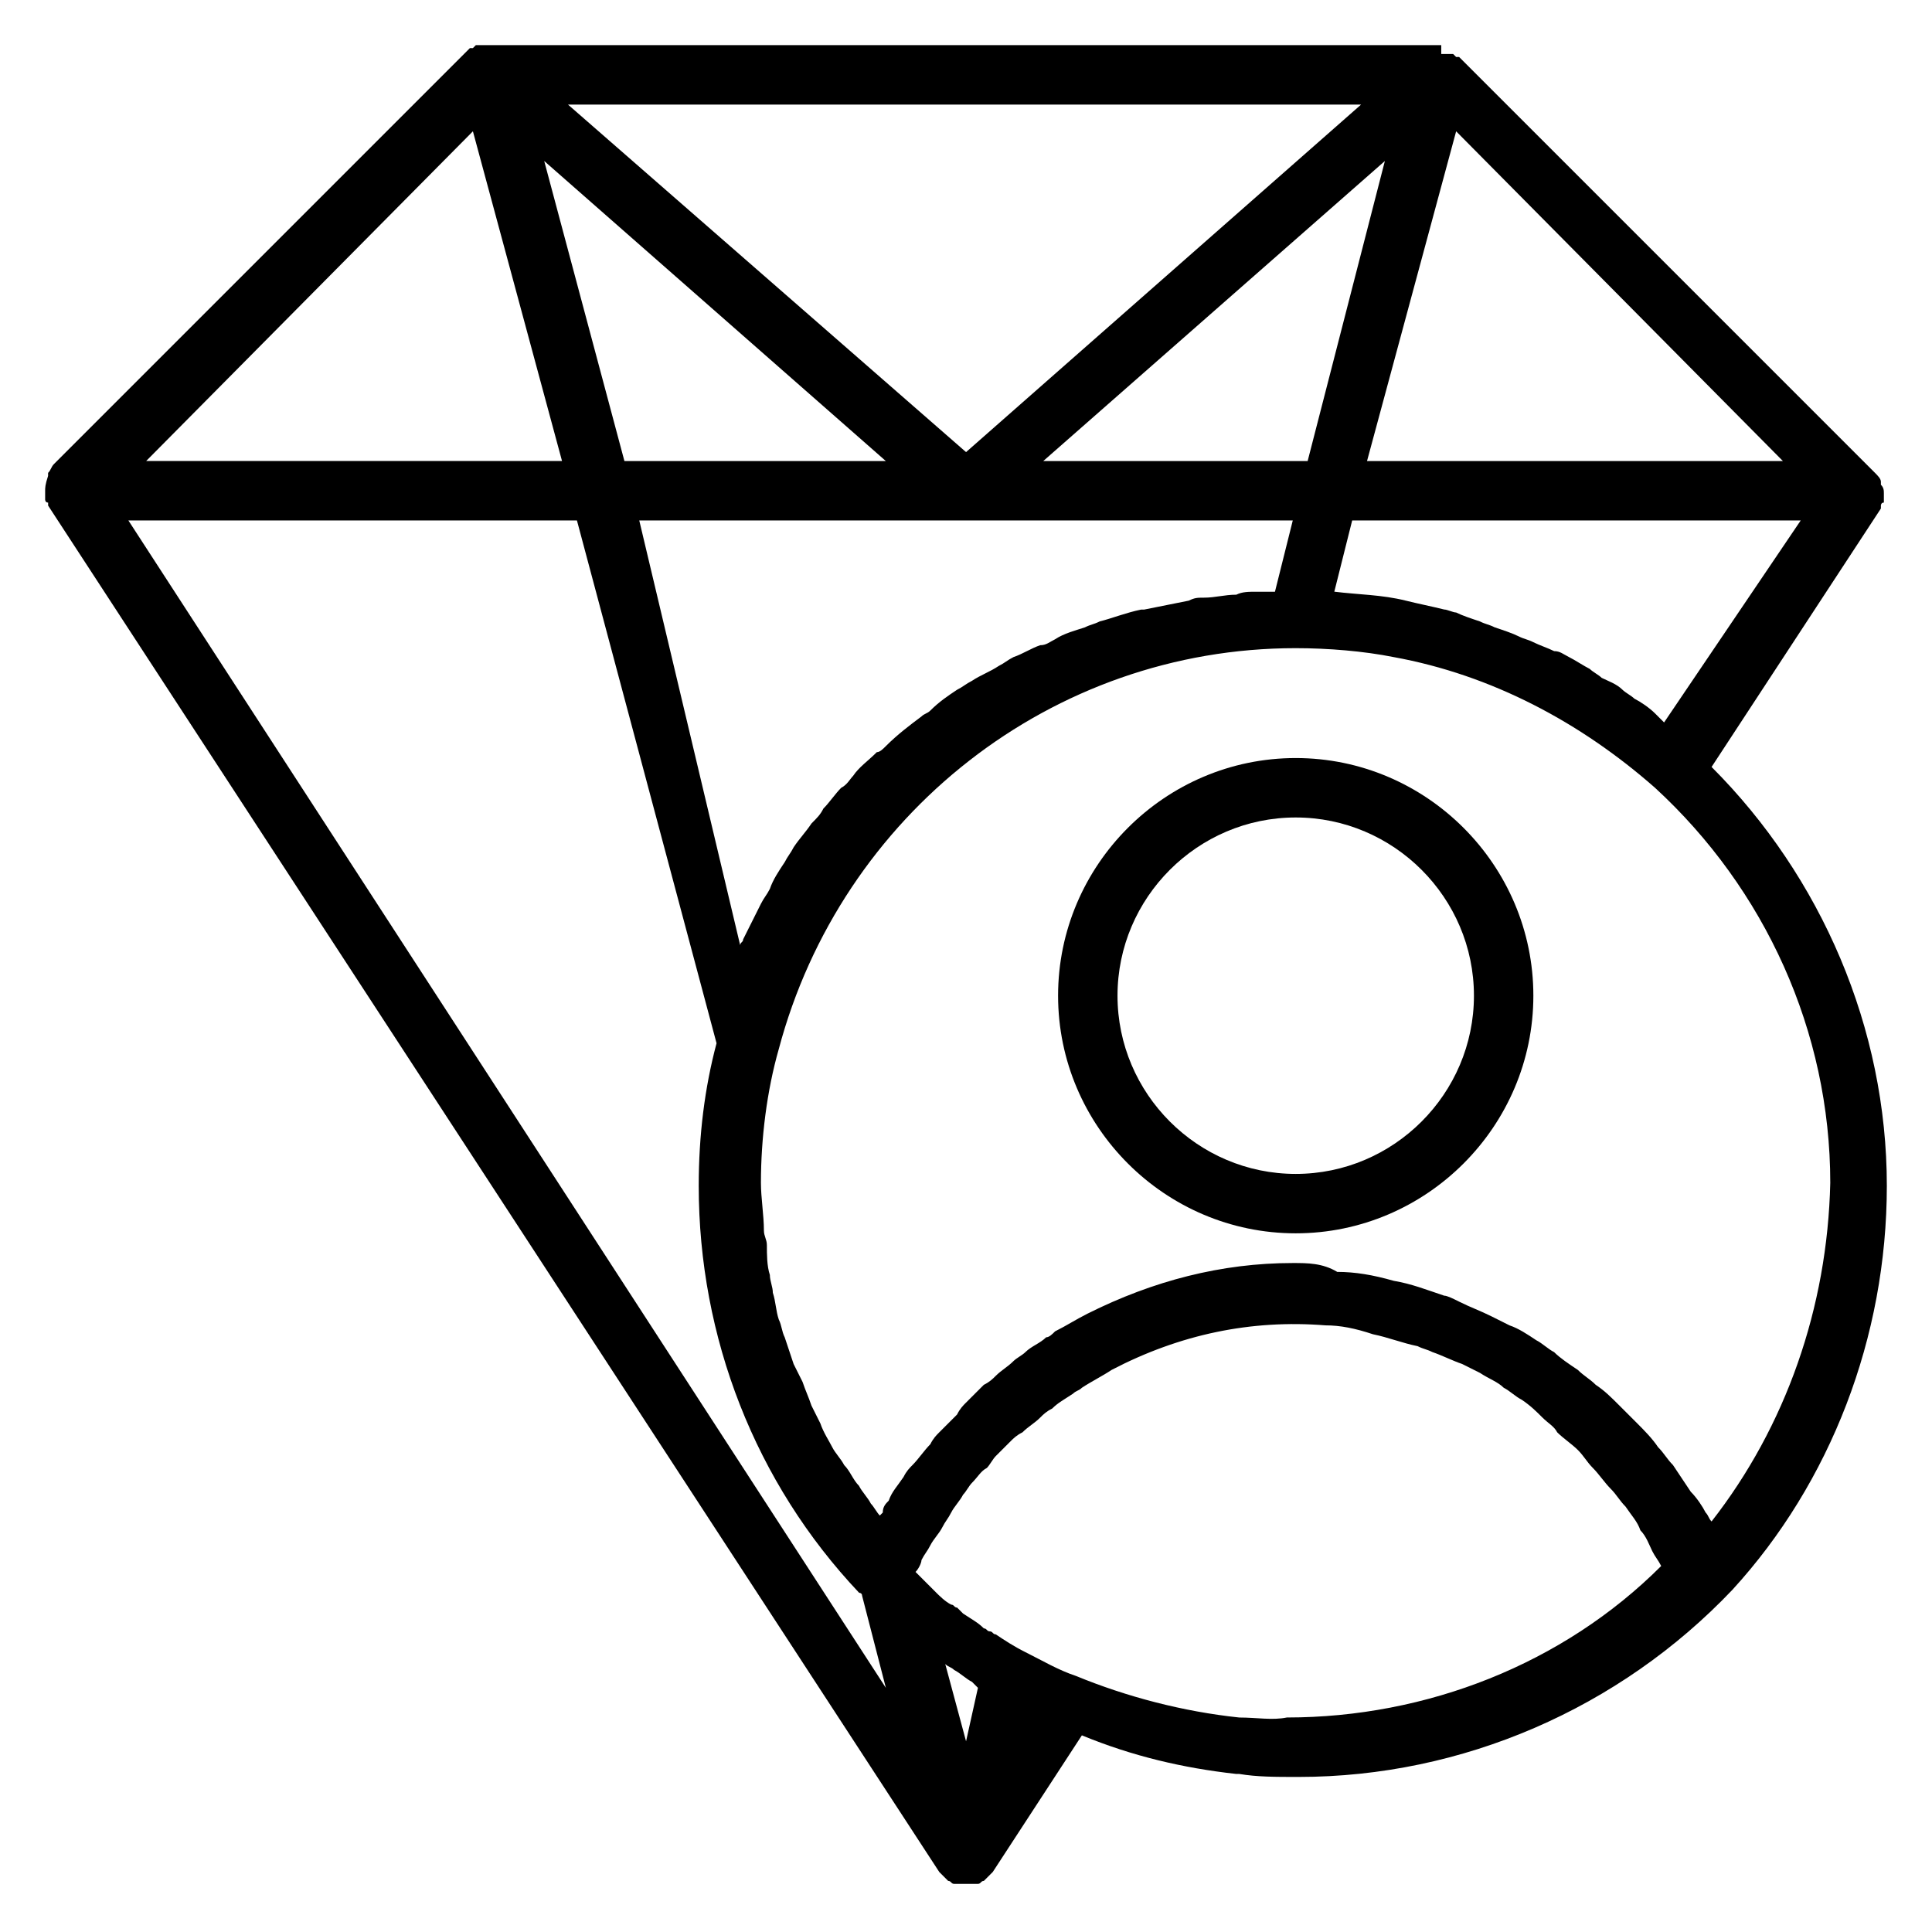 <?xml version="1.0" encoding="UTF-8"?>
<!-- Uploaded to: ICON Repo, www.svgrepo.com, Generator: ICON Repo Mixer Tools -->
<svg fill="#000000" width="800px" height="800px" version="1.1" viewBox="144 144 512 512" xmlns="http://www.w3.org/2000/svg">
 <g>
  <path d="m644.03 458.25c0-41.723-17.32-81.867-46.445-111l44.871-68.488v-0.789s0-0.789 0.789-0.789v-1.574-0.789c0-0.789 0-1.574-0.789-2.363v-0.789c0-0.789-0.789-1.574-1.574-2.363l-110.21-110.21h-0.789l-0.789-0.789h-0.789-0.789-1.574l0.004-2.348h-251.9-0.789-1.574-0.789-0.789l-0.789 0.789h-0.789l-110.21 110.21c-0.789 0.789-0.789 1.574-1.574 2.363v0.789c-0.781 2.359-0.781 3.144-0.781 3.934v0.789 1.574s0 0.789 0.789 0.789v0.789l236.16 362.11 2.363 2.363c0.789 0 0.789 0.789 1.574 0.789h0.789 2.363 2.363 0.789c0.789 0 0.789-0.789 1.574-0.789l0.789-0.789c0.789-0.789 0.789-0.789 1.574-1.574l23.617-36.211c13.383 5.512 26.766 8.66 40.934 10.234h0.789c4.723 0.789 9.445 0.789 15.742 0.789 43.297 0 85.02-18.105 114.93-49.594 25.969-28.348 40.926-66.922 40.926-107.07zm-46.445 88.957c-0.789-0.789-0.789-1.574-1.574-2.363-0.789-1.574-2.363-3.938-3.938-5.512-1.574-2.363-3.148-4.723-4.723-7.086-1.574-1.574-2.363-3.148-3.938-4.723-1.574-2.363-3.938-4.723-5.512-6.297-1.574-1.574-3.148-3.148-4.723-4.723-2.363-2.363-3.938-3.938-6.297-5.512-1.574-1.574-3.148-2.363-4.723-3.938-2.363-1.574-4.723-3.148-6.297-4.723-1.574-0.789-3.148-2.363-4.723-3.148-2.363-1.574-4.723-3.148-7.086-3.938-1.574-0.789-3.148-1.574-4.723-2.363-3.148-1.574-5.512-2.363-8.66-3.938-1.574-0.789-3.148-1.574-3.938-1.574-4.723-1.574-8.66-3.148-13.383-3.938-5.512-1.574-10.234-2.363-14.957-2.363-3.934-2.352-7.867-2.352-11.805-2.352-18.895 0-37 4.723-54.316 13.383-3.148 1.574-5.512 3.148-8.66 4.723-0.789 0.789-1.574 1.574-2.363 1.574-1.574 1.574-3.938 2.363-5.512 3.938-0.789 0.789-2.363 1.574-3.148 2.363-1.574 1.574-3.148 2.363-4.723 3.938-0.789 0.789-1.574 1.574-3.148 2.363l-4.723 4.723c-0.789 0.789-1.574 1.574-2.363 3.148l-4.723 4.723c-0.789 0.789-1.574 1.574-2.363 3.148-1.574 1.574-3.148 3.938-4.723 5.512-0.789 0.789-1.574 1.574-2.363 3.148-1.574 2.363-3.148 3.938-3.938 6.297-0.789 0.789-1.574 1.574-1.574 3.148l-0.789 0.789c-0.789-0.789-1.574-2.363-2.363-3.148-0.789-1.574-2.363-3.148-3.148-4.723-1.574-1.574-2.363-3.938-3.938-5.512-0.789-1.574-2.363-3.148-3.148-4.723-0.789-1.574-2.363-3.938-3.148-6.297-0.789-1.574-1.574-3.148-2.363-4.723-0.789-2.363-1.574-3.938-2.363-6.297-0.789-1.574-1.574-3.148-2.363-4.723-0.789-2.363-1.574-4.723-2.363-7.086-0.789-1.574-0.789-3.148-1.574-4.723-0.789-2.363-0.789-4.723-1.574-7.086 0-1.574-0.789-3.148-0.789-4.723-0.789-2.363-0.789-5.512-0.789-7.871 0-1.574-0.789-2.363-0.789-3.938 0-3.938-0.789-8.66-0.789-12.594 0-11.809 1.574-24.402 4.723-35.426 16.531-62.188 72.422-106.27 136.97-106.27 8.66 0 18.105 0.789 25.977 2.363 25.977 4.723 49.594 17.32 69.273 34.637 29.125 26.766 46.445 64.551 46.445 104.7-0.758 33.055-11.781 64.543-31.461 89.734zm-328.26-368.41 23.617 87.379h-110.21zm347.16 87.383h-110.21l23.617-87.379zm-31.488 69.273c-0.789-0.789-1.574-1.574-2.363-2.363-1.574-1.574-3.938-3.148-5.512-3.938-0.789-0.789-2.363-1.574-3.148-2.363-1.574-1.574-3.938-2.363-5.512-3.148-0.789-0.789-2.363-1.574-3.148-2.363-1.574-0.789-3.938-2.363-5.512-3.148-1.574-0.789-2.363-1.574-3.938-1.574-1.574-0.789-3.938-1.574-5.512-2.363-1.574-0.789-2.363-0.789-3.938-1.574-1.574-0.789-3.938-1.574-6.297-2.363-1.574-0.789-2.363-0.789-3.938-1.574-2.363-0.789-4.723-1.574-6.297-2.363-0.789 0-2.363-0.789-3.148-0.789-3.148-0.789-7.086-1.574-10.234-2.363-6.297-1.574-12.594-1.574-18.895-2.363l4.734-18.879h118.87l-36.211 53.531c0.785 0 0.785 0 0 0zm-113.36-33.852c-3.148 0-5.512 0.789-8.66 0.789-1.574 0-2.363 0-3.938 0.789-3.938 0.789-7.871 1.574-11.809 2.363h-0.789c-3.938 0.789-7.871 2.363-11.02 3.148-1.574 0.789-2.363 0.789-3.938 1.574-2.363 0.789-5.512 1.574-7.871 3.148-1.574 0.789-2.363 1.574-3.938 1.574-2.363 0.789-4.723 2.363-7.086 3.148-1.574 0.789-2.363 1.574-3.938 2.363-2.363 1.574-4.723 2.363-7.086 3.938-1.574 0.789-2.363 1.574-3.938 2.363-2.363 1.574-4.723 3.148-7.086 5.512-0.789 0.789-1.574 0.789-2.363 1.574-3.148 2.363-6.297 4.723-9.445 7.871-0.789 0.789-1.574 1.574-2.363 1.574-2.363 2.363-4.723 3.938-6.297 6.297-0.789 0.789-1.574 2.363-3.148 3.148-1.574 1.574-3.148 3.938-4.723 5.512-0.789 1.574-1.574 2.363-3.148 3.938-1.574 2.363-3.148 3.938-4.723 6.297-0.789 1.574-1.574 2.363-2.363 3.938-1.574 2.363-3.148 4.723-3.938 7.086-0.789 1.574-1.574 2.363-2.363 3.938-1.574 3.148-3.148 6.297-4.723 9.445 0 0.789-0.789 0.789-0.789 1.574l-26.746-112.58h173.19l-4.723 18.895h-4.723c-2.367 0-3.941 0-5.516 0.785zm-162.16-35.422-21.254-79.508 90.527 79.508zm111 0 90.527-79.508-20.465 79.508zm-20.465-2.363-105.49-92.102h210.18zm-103.12 18.105 37 138.55c-3.148 11.809-4.723 24.402-4.723 37.785 0 40.148 14.957 78.719 42.508 107.85 0 0 0.789 0 0.789 0.789l6.297 24.402-200.74-309.37zm106.27 309.37-3.148 14.168-5.512-20.469c0.789 0.789 1.574 0.789 2.363 1.574 1.574 0.789 3.148 2.363 4.723 3.148 0.785 0.789 1.574 1.578 1.574 1.578zm69.273 7.871c-14.957-1.574-29.914-5.512-43.297-11.02-4.723-1.574-8.66-3.938-13.383-6.297-3.148-1.574-5.512-3.148-7.871-4.723-0.789 0-0.789-0.789-1.574-0.789-0.789 0-0.789-0.789-1.574-0.789-1.574-1.574-3.148-2.363-5.512-3.938l-1.574-1.574c-0.789 0-0.789-0.789-1.574-0.789-1.574-0.789-3.148-2.363-3.938-3.148l-5.512-5.512c0.789-0.789 1.574-2.363 1.574-3.148 0.789-1.574 1.574-2.363 2.363-3.938 0.789-1.574 2.363-3.148 3.148-4.723 0.789-1.574 1.574-2.363 2.363-3.938 0.789-1.574 2.363-3.148 3.148-4.723 0.789-0.789 1.574-2.363 2.363-3.148 1.574-1.574 2.363-3.148 3.938-3.938 0.789-0.789 1.574-2.363 2.363-3.148 1.574-1.574 2.363-2.363 3.938-3.938 0.789-0.789 1.574-1.574 3.148-2.363 1.574-1.574 3.148-2.363 4.723-3.938 0.789-0.789 1.574-1.574 3.148-2.363 1.574-1.574 3.148-2.363 5.512-3.938 0.789-0.789 1.574-0.789 2.363-1.574 2.363-1.574 5.512-3.148 7.871-4.723 18.105-9.445 37-13.383 56.68-11.809 3.938 0 7.871 0.789 12.594 2.363 3.938 0.789 7.871 2.363 11.809 3.148 1.574 0.789 2.363 0.789 3.938 1.574 2.363 0.789 5.512 2.363 7.871 3.148 1.574 0.789 3.148 1.574 4.723 2.363 2.363 1.574 4.723 2.363 6.297 3.938 1.574 0.789 3.148 2.363 4.723 3.148 2.363 1.574 3.938 3.148 5.512 4.723 1.574 1.574 3.148 2.363 3.938 3.938 1.574 1.574 3.938 3.148 5.512 4.723s2.363 3.148 3.938 4.723c1.574 1.574 3.148 3.938 4.723 5.512 1.574 1.574 2.363 3.148 3.938 4.723 1.574 2.363 3.148 3.938 3.938 6.297 1.574 1.574 2.363 3.938 3.148 5.512 0.789 1.574 1.574 2.363 2.363 3.938-25.977 25.977-62.188 40.148-99.188 40.148-3.949 0.797-7.887 0.008-12.609 0.008z"/>
  <path d="m487.38 344.89c-34.637 0-62.977 28.34-62.977 62.977 0 34.637 28.34 62.977 62.977 62.977 34.637 0 62.977-28.34 62.977-62.977 0-34.637-28.34-62.977-62.977-62.977zm0 110.21c-25.977 0-47.23-21.254-47.23-47.23 0-25.977 21.254-47.23 47.23-47.23 25.977 0 47.23 21.254 47.23 47.23 0 25.977-21.254 47.23-47.23 47.23z"/>
 </g>
</svg>